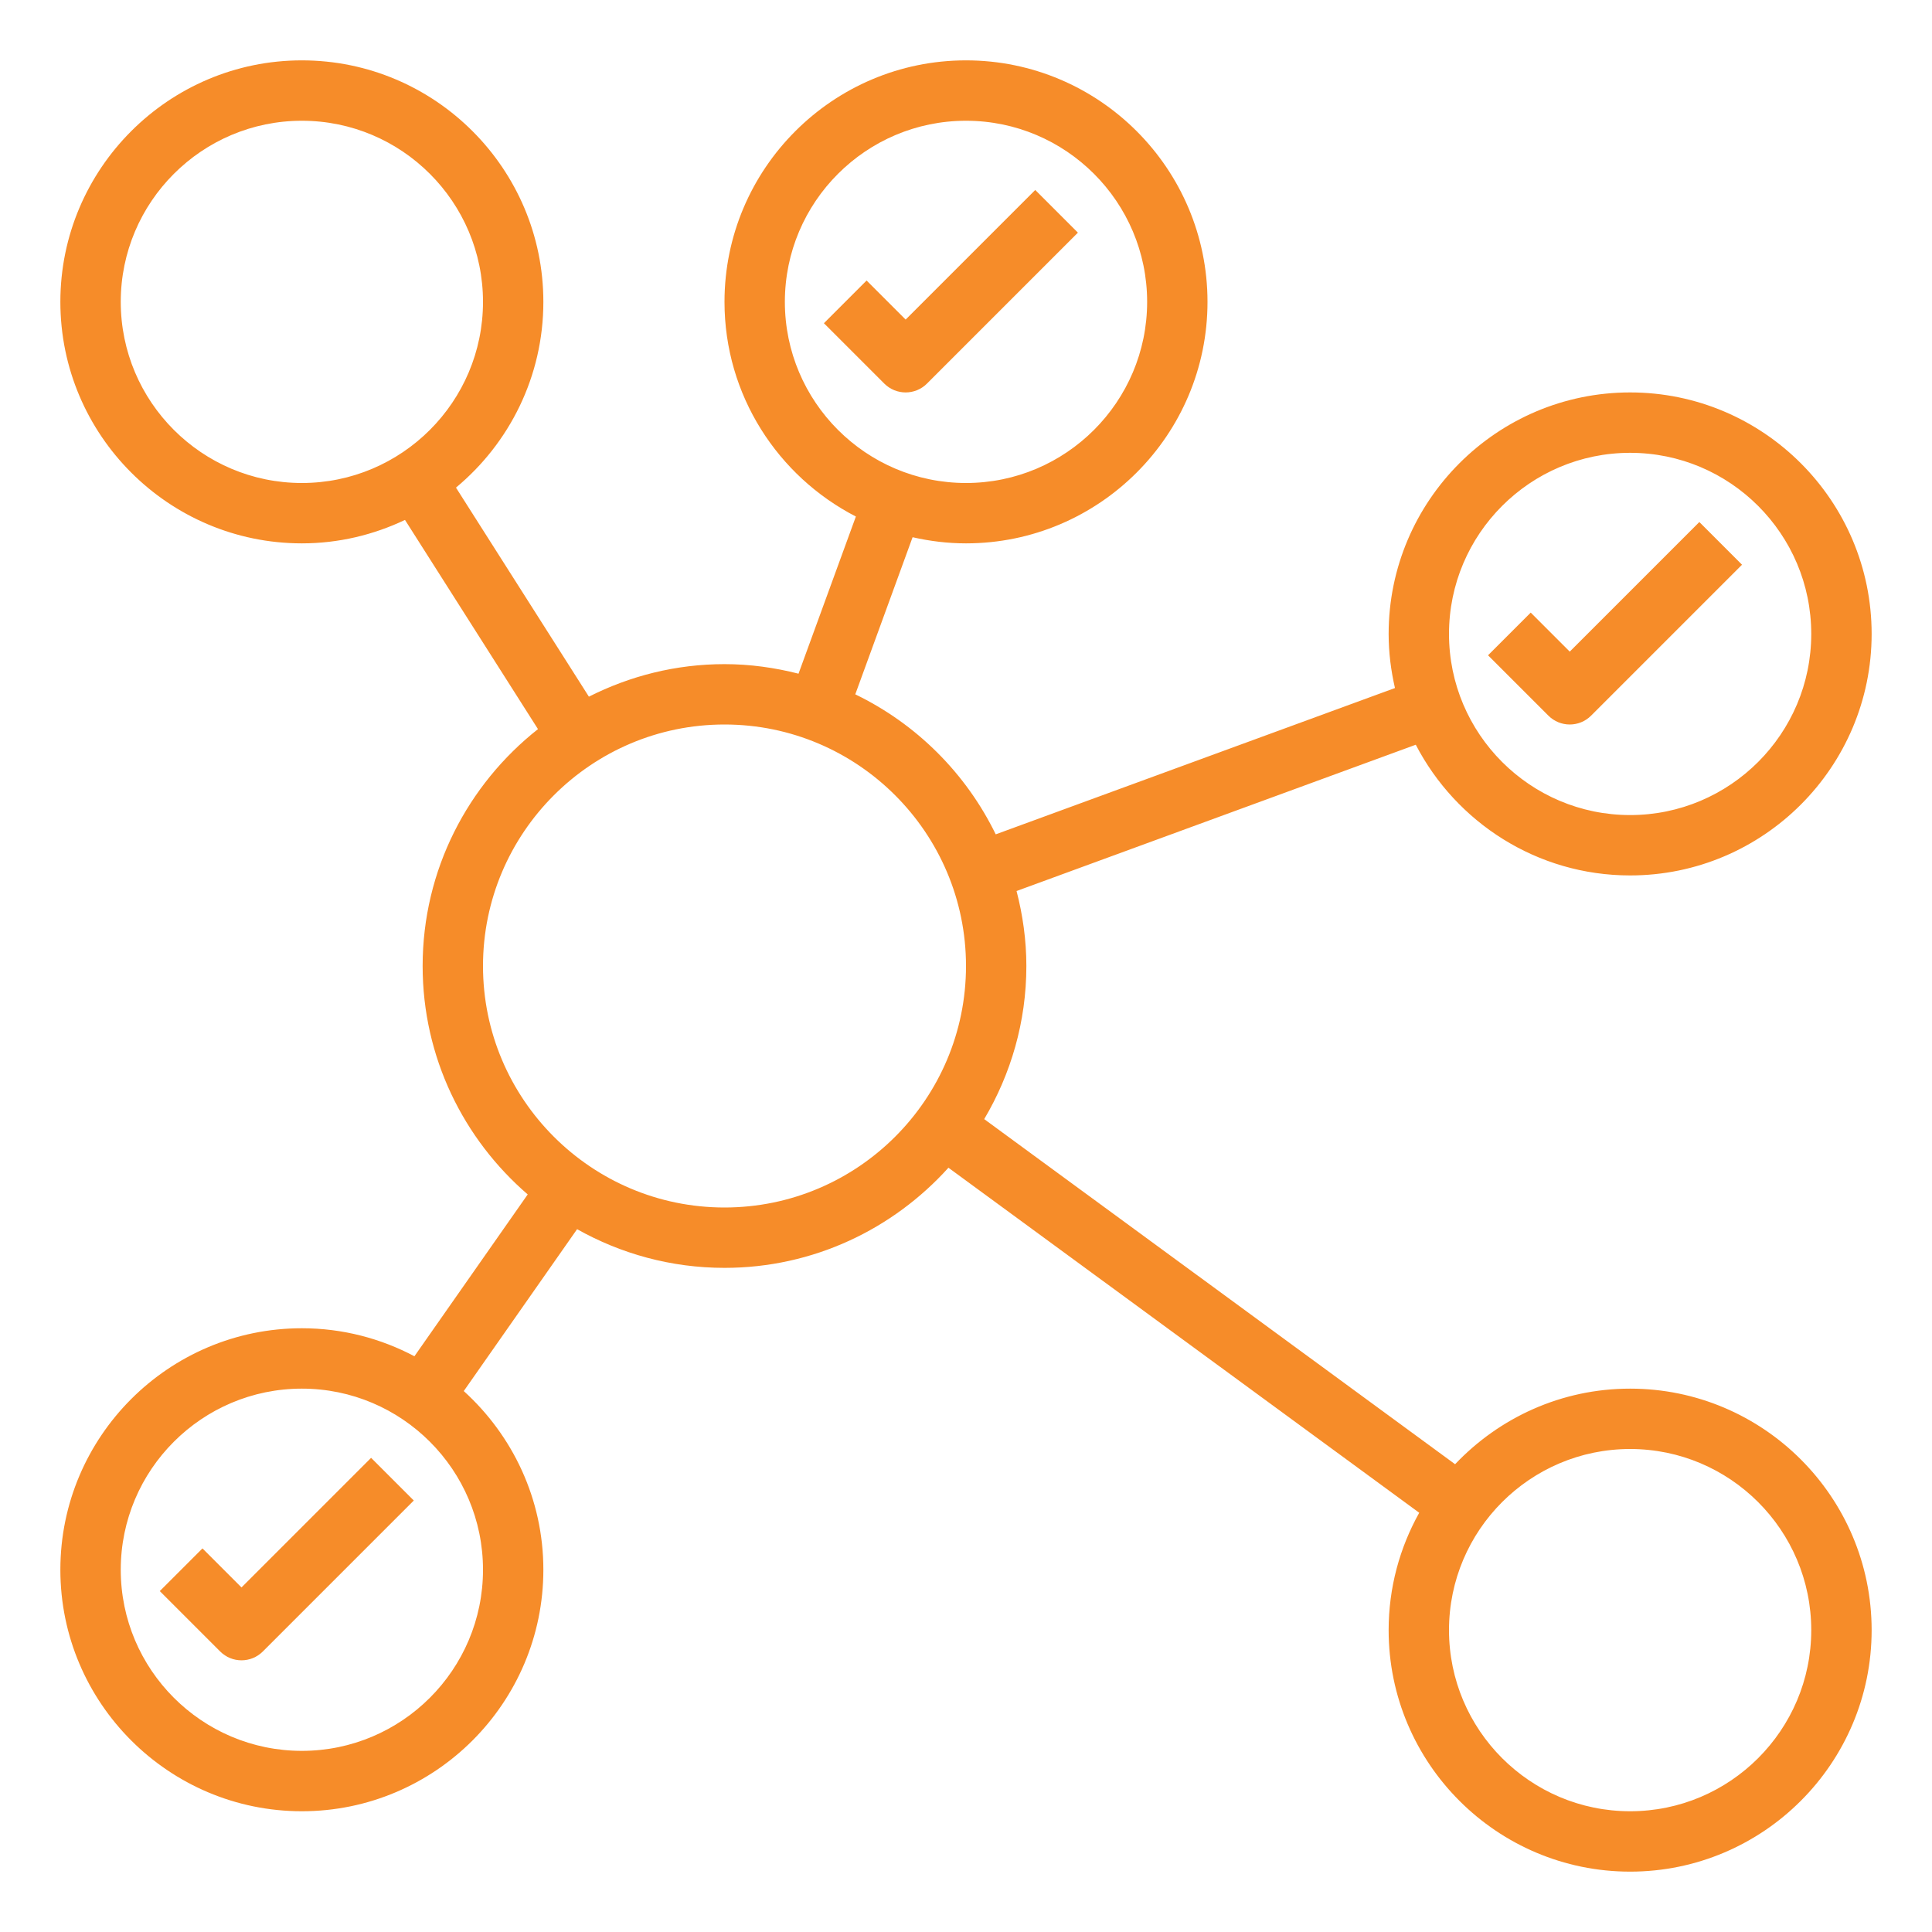 <svg width="90" height="90" viewBox="0 0 90 90" fill="none" xmlns="http://www.w3.org/2000/svg">
<path d="M48.225 8.85L42.188 14.887L40.369 13.068L38.381 15.057L41.193 17.869C41.468 18.143 41.828 18.281 42.188 18.281C42.548 18.281 42.908 18.143 43.182 17.869L50.213 10.838L48.225 8.85Z" fill="#F68C29"/>
<path d="M73.125 33.75C73.485 33.75 73.845 33.612 74.119 33.338L81.15 26.307L79.162 24.318L73.125 30.355L71.307 28.537L69.318 30.526L72.131 33.338C72.405 33.612 72.765 33.75 73.125 33.75Z" fill="#F68C29"/>
<path d="M75.938 64.688C72.728 64.688 69.836 66.046 67.784 68.209L45.848 52.133C47.088 50.039 47.812 47.604 47.812 45C47.812 43.792 47.644 42.626 47.355 41.507L65.952 34.692C67.826 38.303 71.595 40.781 75.938 40.781C82.141 40.781 87.188 35.734 87.188 29.531C87.188 23.328 82.141 18.281 75.938 18.281C69.734 18.281 64.688 23.328 64.688 29.531C64.688 30.399 64.796 31.24 64.983 32.051L46.385 38.867C45 36.024 42.69 33.722 39.842 32.345L42.512 25.026C43.314 25.208 44.144 25.312 45 25.312C51.203 25.312 56.25 20.265 56.25 14.062C56.25 7.86 51.203 2.812 45 2.812C38.797 2.812 33.75 7.86 33.75 14.062C33.75 18.418 36.242 22.193 39.87 24.062L37.198 31.383C36.093 31.102 34.941 30.938 33.75 30.938C31.477 30.938 29.336 31.492 27.433 32.453L21.241 22.715C23.726 20.649 25.312 17.539 25.312 14.062C25.312 7.86 20.265 2.812 14.062 2.812C7.86 2.812 2.812 7.86 2.812 14.062C2.812 20.265 7.86 25.312 14.062 25.312C15.782 25.312 17.407 24.913 18.866 24.22L25.061 33.965C21.796 36.543 19.688 40.525 19.688 45C19.688 49.251 21.592 53.061 24.583 55.641L19.305 63.18C17.738 62.35 15.955 61.875 14.062 61.875C7.86 61.875 2.812 66.922 2.812 73.125C2.812 79.328 7.86 84.375 14.062 84.375C20.265 84.375 25.312 79.328 25.312 73.125C25.312 69.825 23.875 66.862 21.604 64.801L26.883 57.26C28.917 58.403 31.257 59.062 33.75 59.062C37.89 59.062 41.605 57.254 44.182 54.397L66.113 70.47C65.208 72.091 64.688 73.953 64.688 75.938C64.688 82.141 69.734 87.188 75.938 87.188C82.141 87.188 87.188 82.141 87.188 75.938C87.188 69.734 82.141 64.688 75.938 64.688ZM75.938 21.094C80.591 21.094 84.375 24.878 84.375 29.531C84.375 34.184 80.591 37.969 75.938 37.969C71.284 37.969 67.5 34.184 67.5 29.531C67.5 24.878 71.284 21.094 75.938 21.094ZM36.562 14.062C36.562 9.409 40.347 5.625 45 5.625C49.653 5.625 53.438 9.409 53.438 14.062C53.438 18.716 49.653 22.5 45 22.5C40.347 22.5 36.562 18.716 36.562 14.062ZM5.625 14.062C5.625 9.409 9.409 5.625 14.062 5.625C18.716 5.625 22.5 9.409 22.5 14.062C22.5 18.716 18.716 22.5 14.062 22.5C9.409 22.5 5.625 18.716 5.625 14.062ZM22.5 73.125C22.5 77.778 18.716 81.562 14.062 81.562C9.409 81.562 5.625 77.778 5.625 73.125C5.625 68.472 9.409 64.688 14.062 64.688C18.716 64.688 22.5 68.472 22.5 73.125ZM33.75 56.25C27.547 56.25 22.5 51.203 22.5 45C22.5 38.797 27.547 33.75 33.75 33.75C39.953 33.75 45 38.797 45 45C45 51.203 39.953 56.25 33.75 56.25ZM75.938 84.375C71.284 84.375 67.5 80.591 67.5 75.938C67.5 71.284 71.284 67.5 75.938 67.5C80.591 67.5 84.375 71.284 84.375 75.938C84.375 80.591 80.591 84.375 75.938 84.375Z" fill="#F68C29"/>
<path d="M11.25 73.949L9.432 72.131L7.443 74.119L10.256 76.932C10.53 77.206 10.89 77.344 11.25 77.344C11.61 77.344 11.97 77.206 12.244 76.932L19.276 69.9L17.287 67.912L11.25 73.949Z" fill="#F68C29"/>
</svg>
